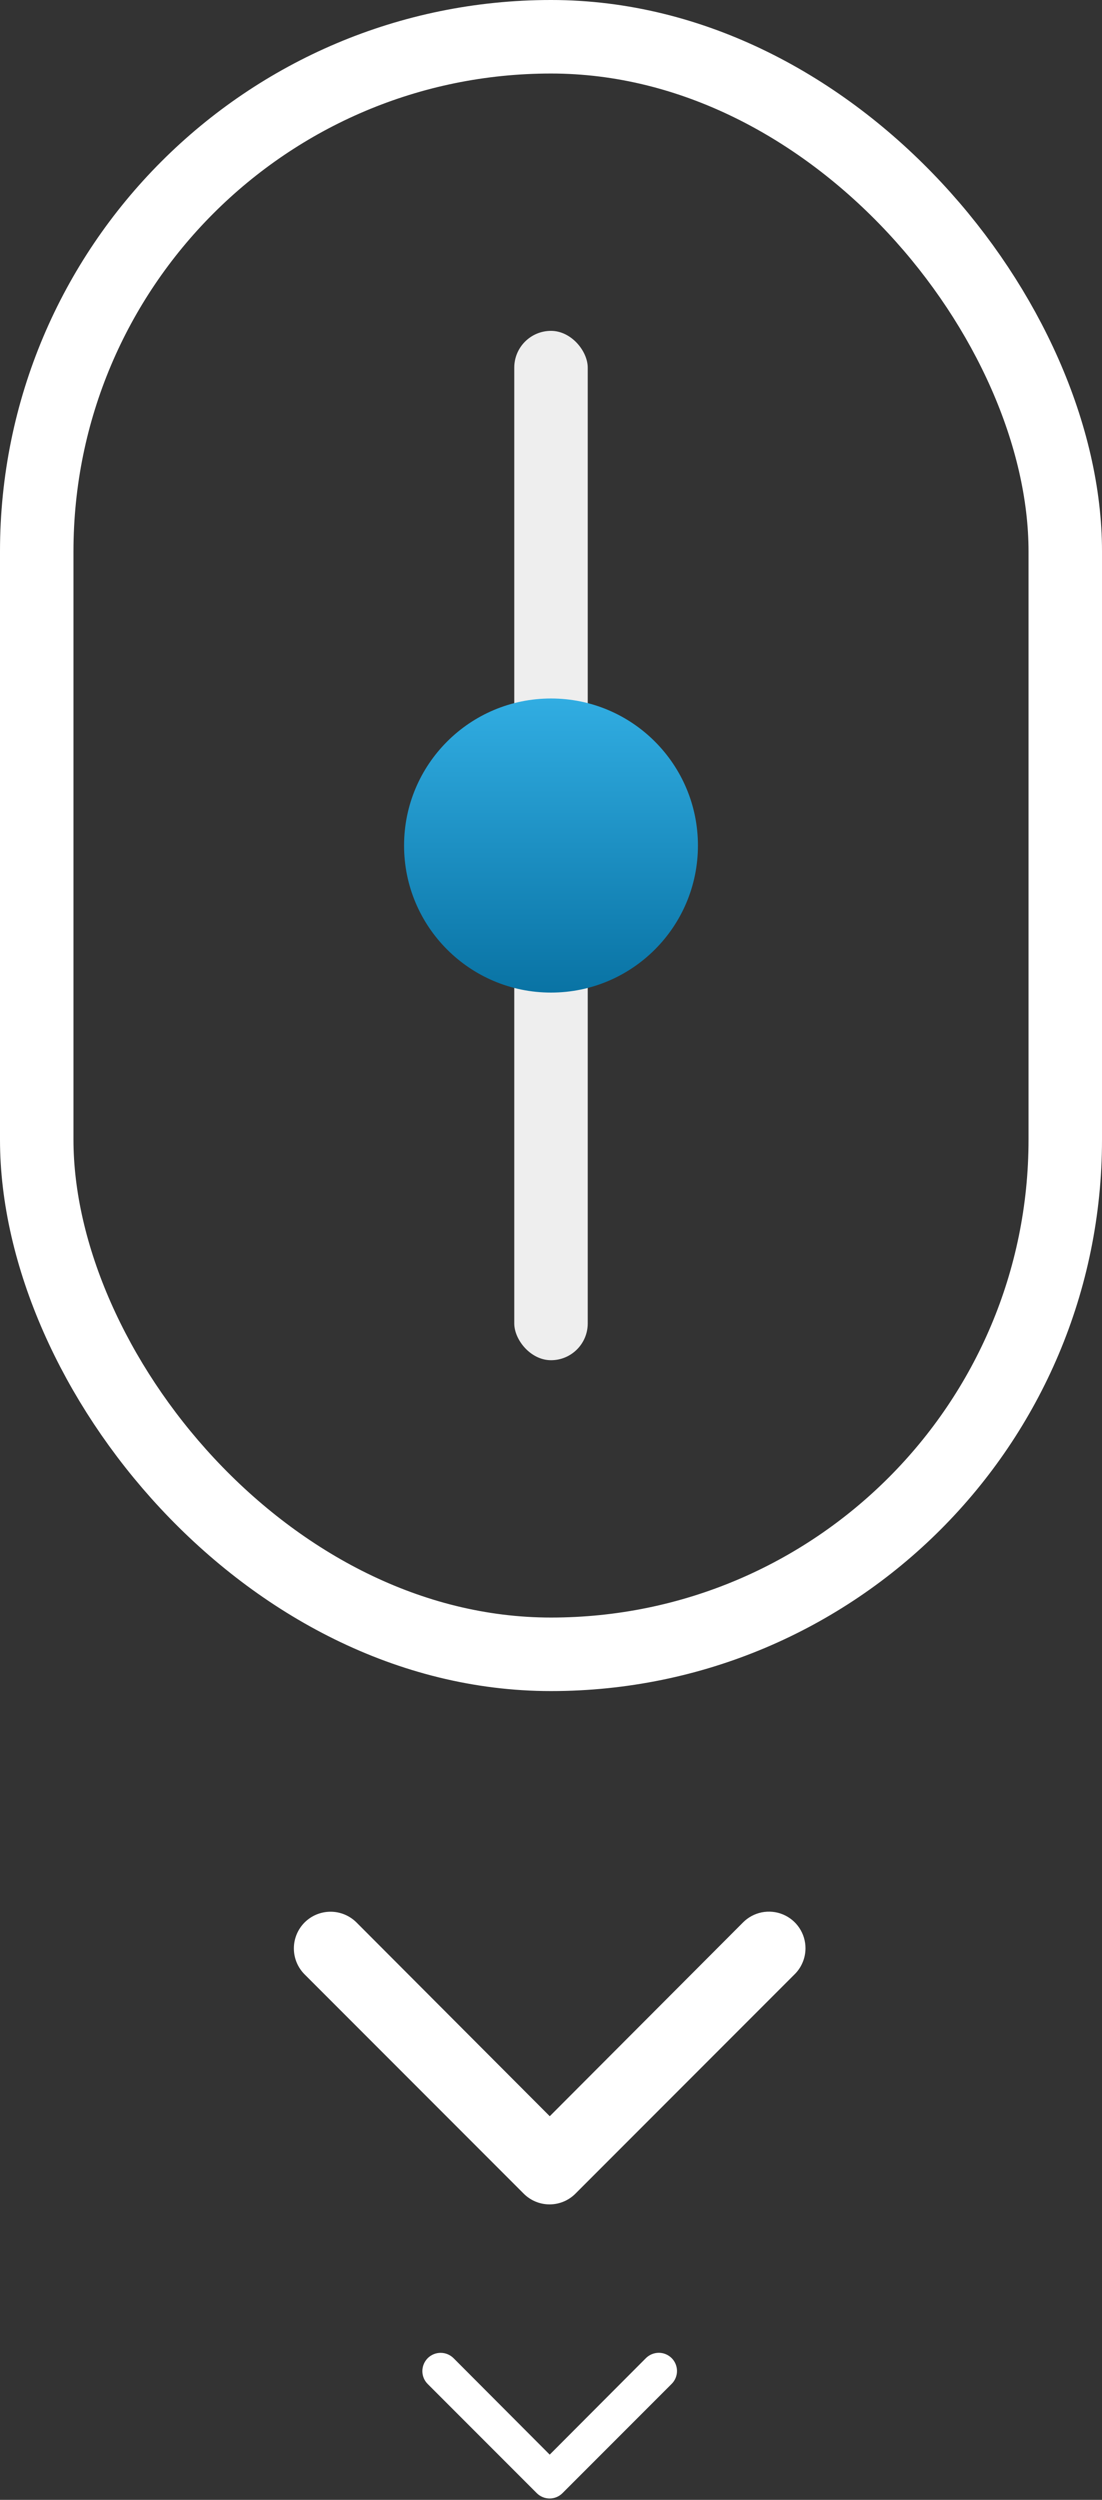 <svg xmlns="http://www.w3.org/2000/svg" width="30" height="68" viewBox="0 0 30 68" fill="none"><rect x="0" y="0" width="30" height="68" fill="#333333" stroke="none"/><rect x="1" y="1" width="28" height="44" rx="14" stroke="white" stroke-width="2"></rect><rect x="14" y="9" width="2" height="28" rx="1" fill="#EEEEEE"></rect><circle cx="15" cy="23" r="4" fill="url(#paint0_linear_551_12)"></circle><path d="M21.928 53C21.929 52.803 21.871 52.609 21.762 52.445C21.653 52.28 21.497 52.152 21.315 52.076C21.132 52 20.931 51.981 20.738 52.019C20.544 52.058 20.366 52.154 20.227 52.294L14.966 57.565L9.705 52.294C9.517 52.107 9.263 52.002 8.999 52.002C8.867 52.002 8.738 52.028 8.616 52.078C8.495 52.128 8.385 52.202 8.292 52.294C8.2 52.387 8.126 52.497 8.076 52.618C8.026 52.739 8 52.869 8 53C8 53.265 8.105 53.519 8.292 53.706L14.26 59.674C14.446 59.859 14.698 59.963 14.961 59.963C15.224 59.963 15.476 59.859 15.662 59.674L21.63 53.706C21.724 53.614 21.798 53.505 21.849 53.383C21.901 53.262 21.927 53.132 21.928 53Z" fill="white"></path><path d="M18.43 64.498C18.43 64.4 18.402 64.303 18.347 64.221C18.293 64.139 18.215 64.076 18.125 64.038C18.034 64 17.934 63.99 17.837 64.01C17.741 64.029 17.653 64.077 17.583 64.146L14.965 66.77L12.347 64.146C12.253 64.053 12.127 64.001 11.995 64.001C11.93 64.001 11.865 64.014 11.805 64.039C11.745 64.064 11.69 64.1 11.644 64.146C11.598 64.193 11.561 64.247 11.536 64.308C11.511 64.368 11.498 64.433 11.498 64.498C11.498 64.63 11.55 64.756 11.644 64.849L14.614 67.819C14.706 67.911 14.832 67.963 14.963 67.963C15.093 67.963 15.219 67.911 15.311 67.819L18.281 64.849C18.328 64.803 18.365 64.749 18.391 64.688C18.416 64.628 18.43 64.563 18.43 64.498Z" fill="white"></path><defs><linearGradient id="paint0_linear_551_12" x1="15" y1="19" x2="15" y2="27" gradientUnits="userSpaceOnUse"><stop stop-color="#31ADE2"></stop><stop offset="1" stop-color="#0973A4"></stop></linearGradient></defs></svg>